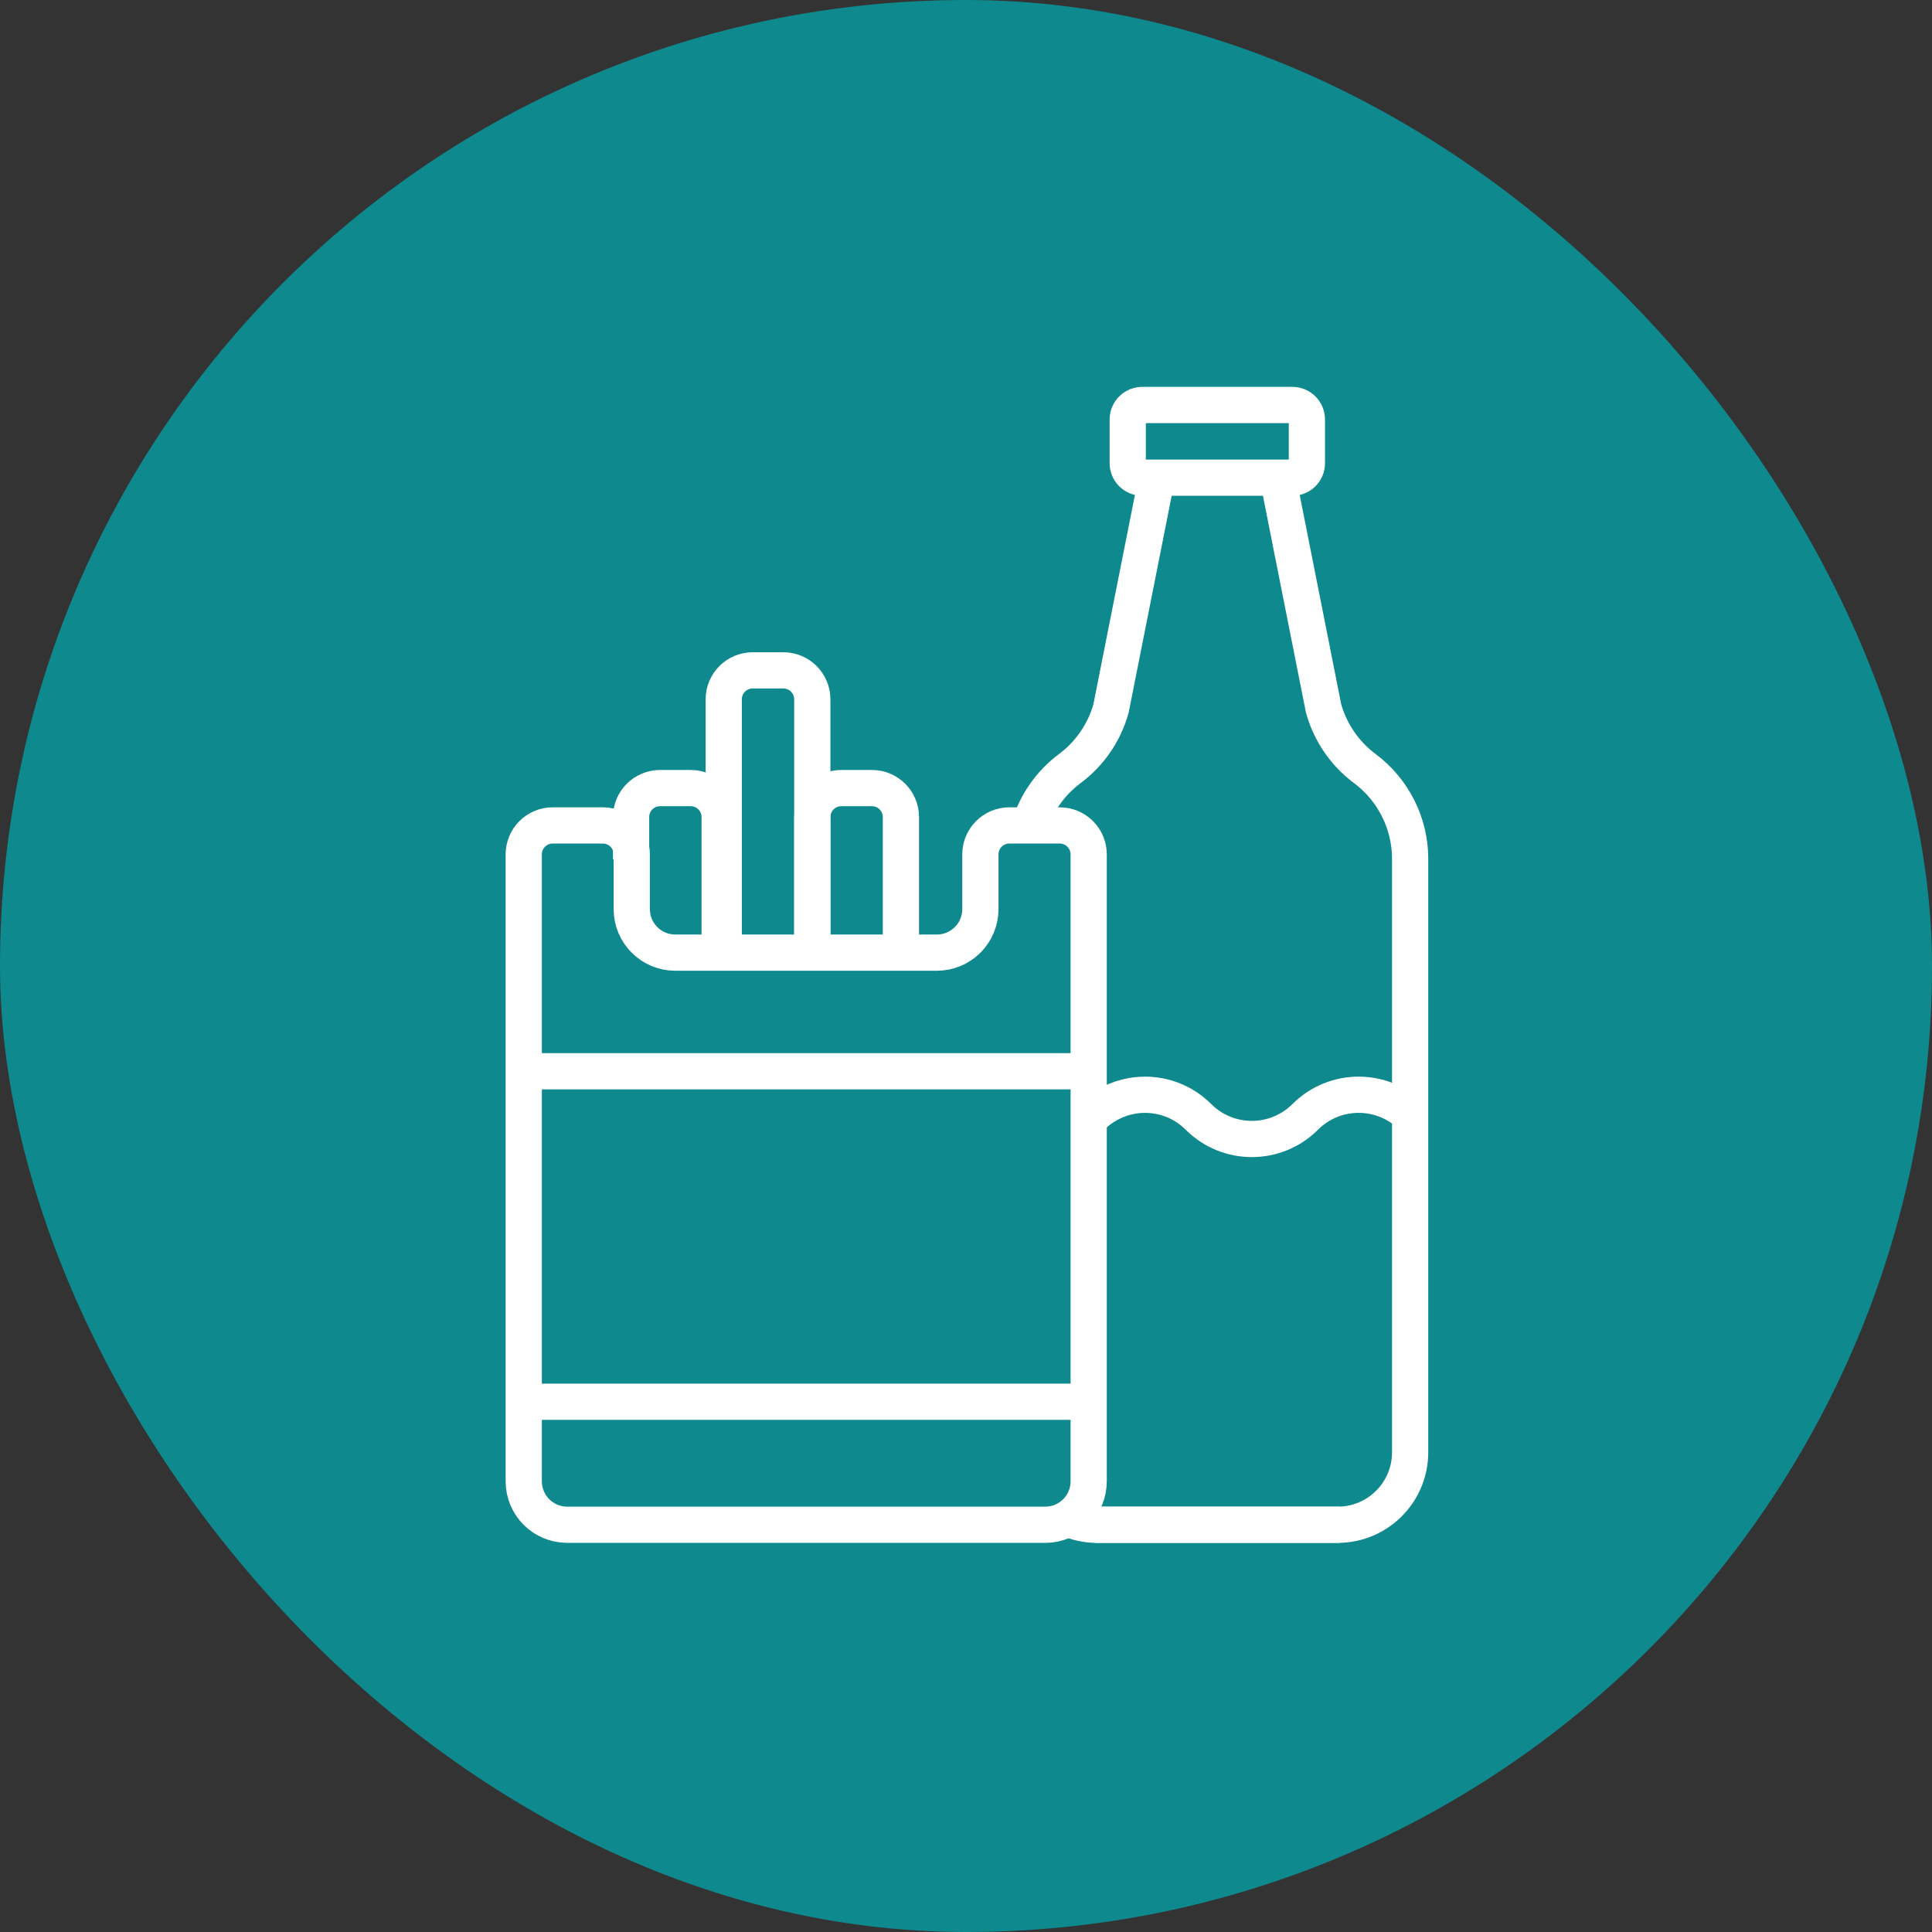 <svg width="80" height="80" viewBox="0 0 80 80" fill="none" xmlns="http://www.w3.org/2000/svg">
<rect x="0" y="0" width="80" height="80" fill="#333333" stroke="none"/>
<rect width="80" height="80" rx="40" fill="#0E898E"/>
<path d="M52.911 19.779L54.806 29.332C55.084 30.329 55.684 31.205 56.513 31.824C57.695 32.705 58.391 34.092 58.391 35.565V60.137C58.391 61.794 57.047 63.137 55.391 63.137H45.329" stroke="white" stroke-width="1.5"/>
<path d="M47.901 19.779L46.006 29.332C45.729 30.329 45.129 31.205 44.299 31.824C43.5 32.42 42.923 33.248 42.633 34.177M55.483 63.137H45.422C44.994 63.137 44.587 63.047 44.218 62.885" stroke="white" stroke-width="1.5"/>
<path d="M45.071 46.379L45.202 46.247C45.674 45.775 46.26 45.486 46.87 45.379C47.841 45.208 48.876 45.498 49.625 46.247C50.846 47.468 52.826 47.468 54.047 46.247C55.269 45.026 57.249 45.026 58.47 46.247" stroke="white" stroke-width="1.5"/>
<path d="M53.516 16.77H47.297C46.966 16.77 46.697 17.039 46.697 17.37V19.179C46.697 19.511 46.966 19.779 47.297 19.779H53.516C53.847 19.779 54.116 19.511 54.116 19.179V17.37C54.116 17.039 53.847 16.77 53.516 16.77Z" stroke="white" stroke-width="1.5"/>
<path d="M21.687 35.379C21.687 34.717 22.224 34.179 22.887 34.179H24.96C25.623 34.179 26.16 34.717 26.16 35.379V37.646C26.16 38.64 26.966 39.446 27.96 39.446H38.795C39.789 39.446 40.595 38.64 40.595 37.646V35.379C40.595 34.717 41.132 34.179 41.795 34.179H43.88C44.543 34.179 45.08 34.717 45.08 35.379V61.337C45.08 62.331 44.275 63.137 43.28 63.137H23.487C22.493 63.137 21.687 62.331 21.687 61.337V35.379Z" stroke="white" stroke-width="1.5"/>
<path d="M37.305 39.511V33.833C37.305 33.17 36.767 32.633 36.105 32.633H34.836C34.174 32.633 33.636 33.17 33.636 33.833V39.511" stroke="white" stroke-width="1.5"/>
<path d="M26.132 35.588V33.833C26.132 33.17 26.669 32.633 27.332 32.633H28.6C29.263 32.633 29.8 33.17 29.8 33.833V39.511" stroke="white" stroke-width="1.5"/>
<path d="M29.968 39.511V28.958C29.968 28.296 30.505 27.758 31.168 27.758H32.436C33.099 27.758 33.636 28.296 33.636 28.958V39.511" stroke="white" stroke-width="1.5"/>
<path d="M21.53 44.358H45.24" stroke="white" stroke-width="1.5"/>
<path d="M21.53 58.043H45.24" stroke="white" stroke-width="1.5"/>
</svg>
